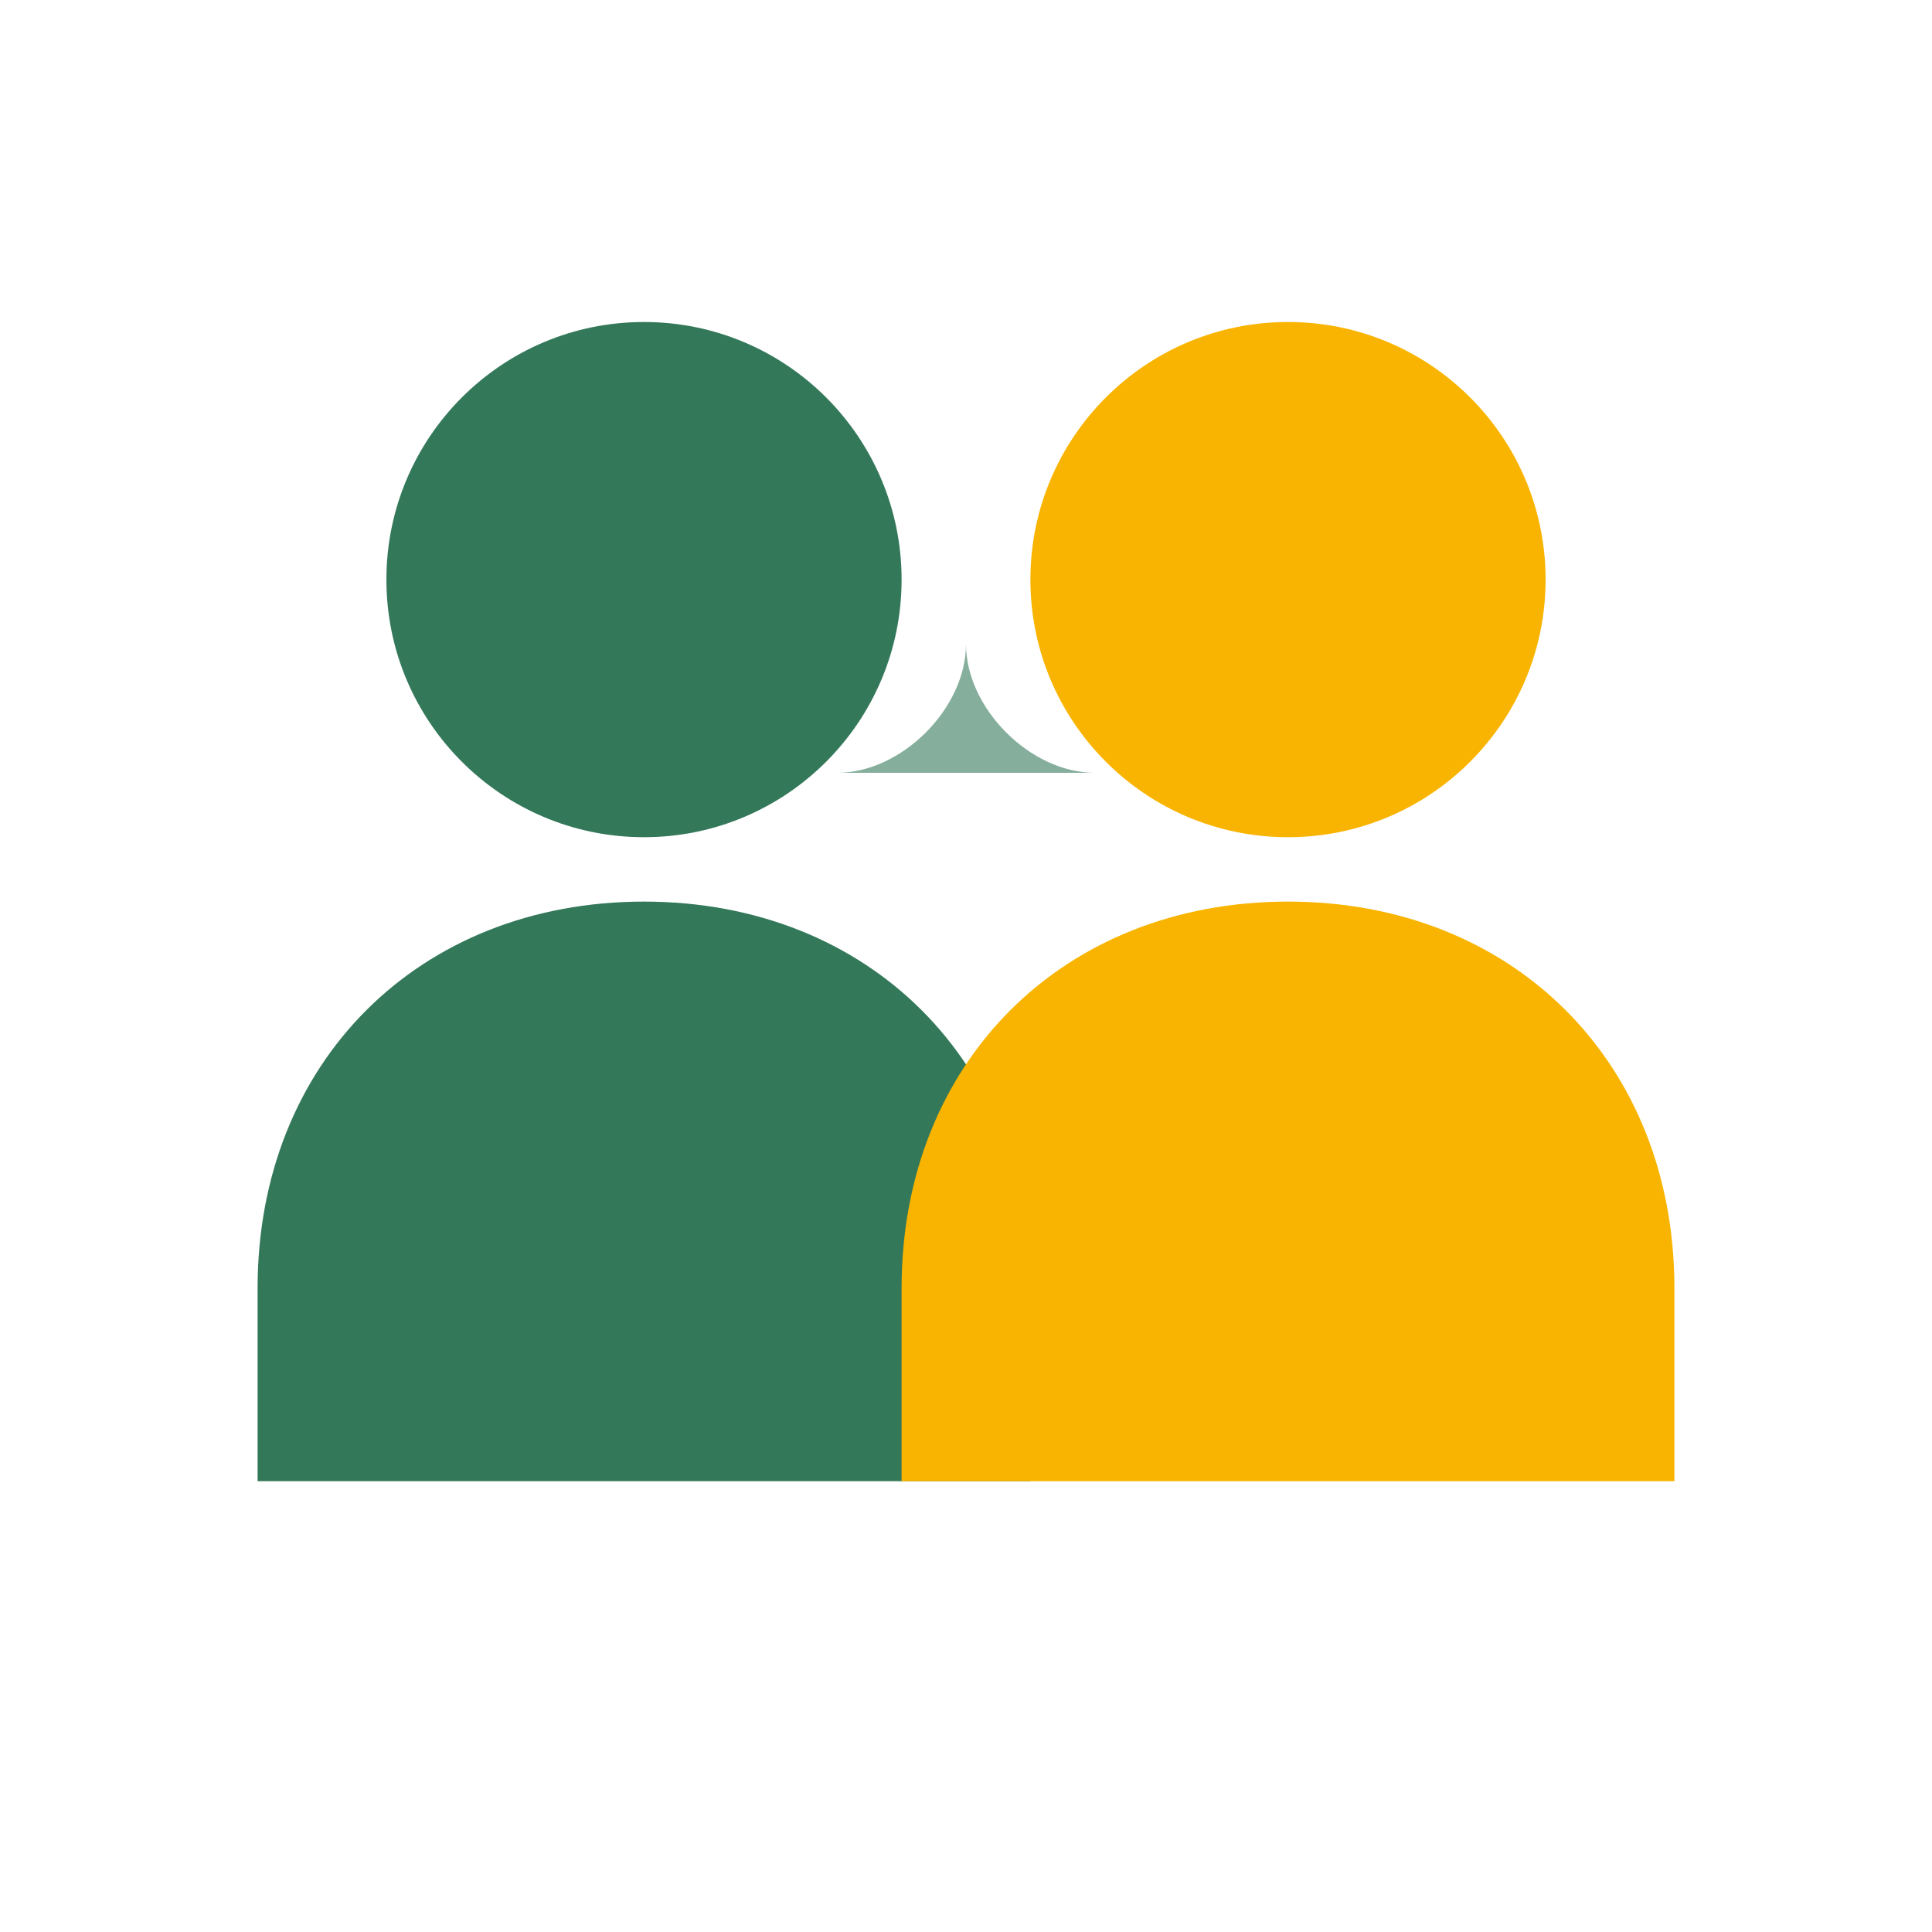 <?xml version="1.0" encoding="UTF-8"?>
<svg width="60" height="60" viewBox="0 0 60 60" xmlns="http://www.w3.org/2000/svg">
  <style>
    .primary { fill: #34785A; }
    .secondary { fill: #F8B400; }
  </style>
  
  <!-- About Icon: People/Team -->
  <g>
    <!-- First Person -->
    <circle class="primary" cx="20" cy="18" r="8" />
    <path class="primary" d="M20 28C13 28 8 33 8 40V46H32V40C32 33 27 28 20 28Z" />
    
    <!-- Second Person -->
    <circle class="secondary" cx="40" cy="18" r="8" />
    <path class="secondary" d="M40 28C33 28 28 33 28 40V46H52V40C52 33 47 28 40 28Z" />
    
    <!-- Connection -->
    <path class="primary" d="M30 20C30 22 28 24 26 24H34C32 24 30 22 30 20Z" fill-opacity="0.6" />
  </g>
</svg>